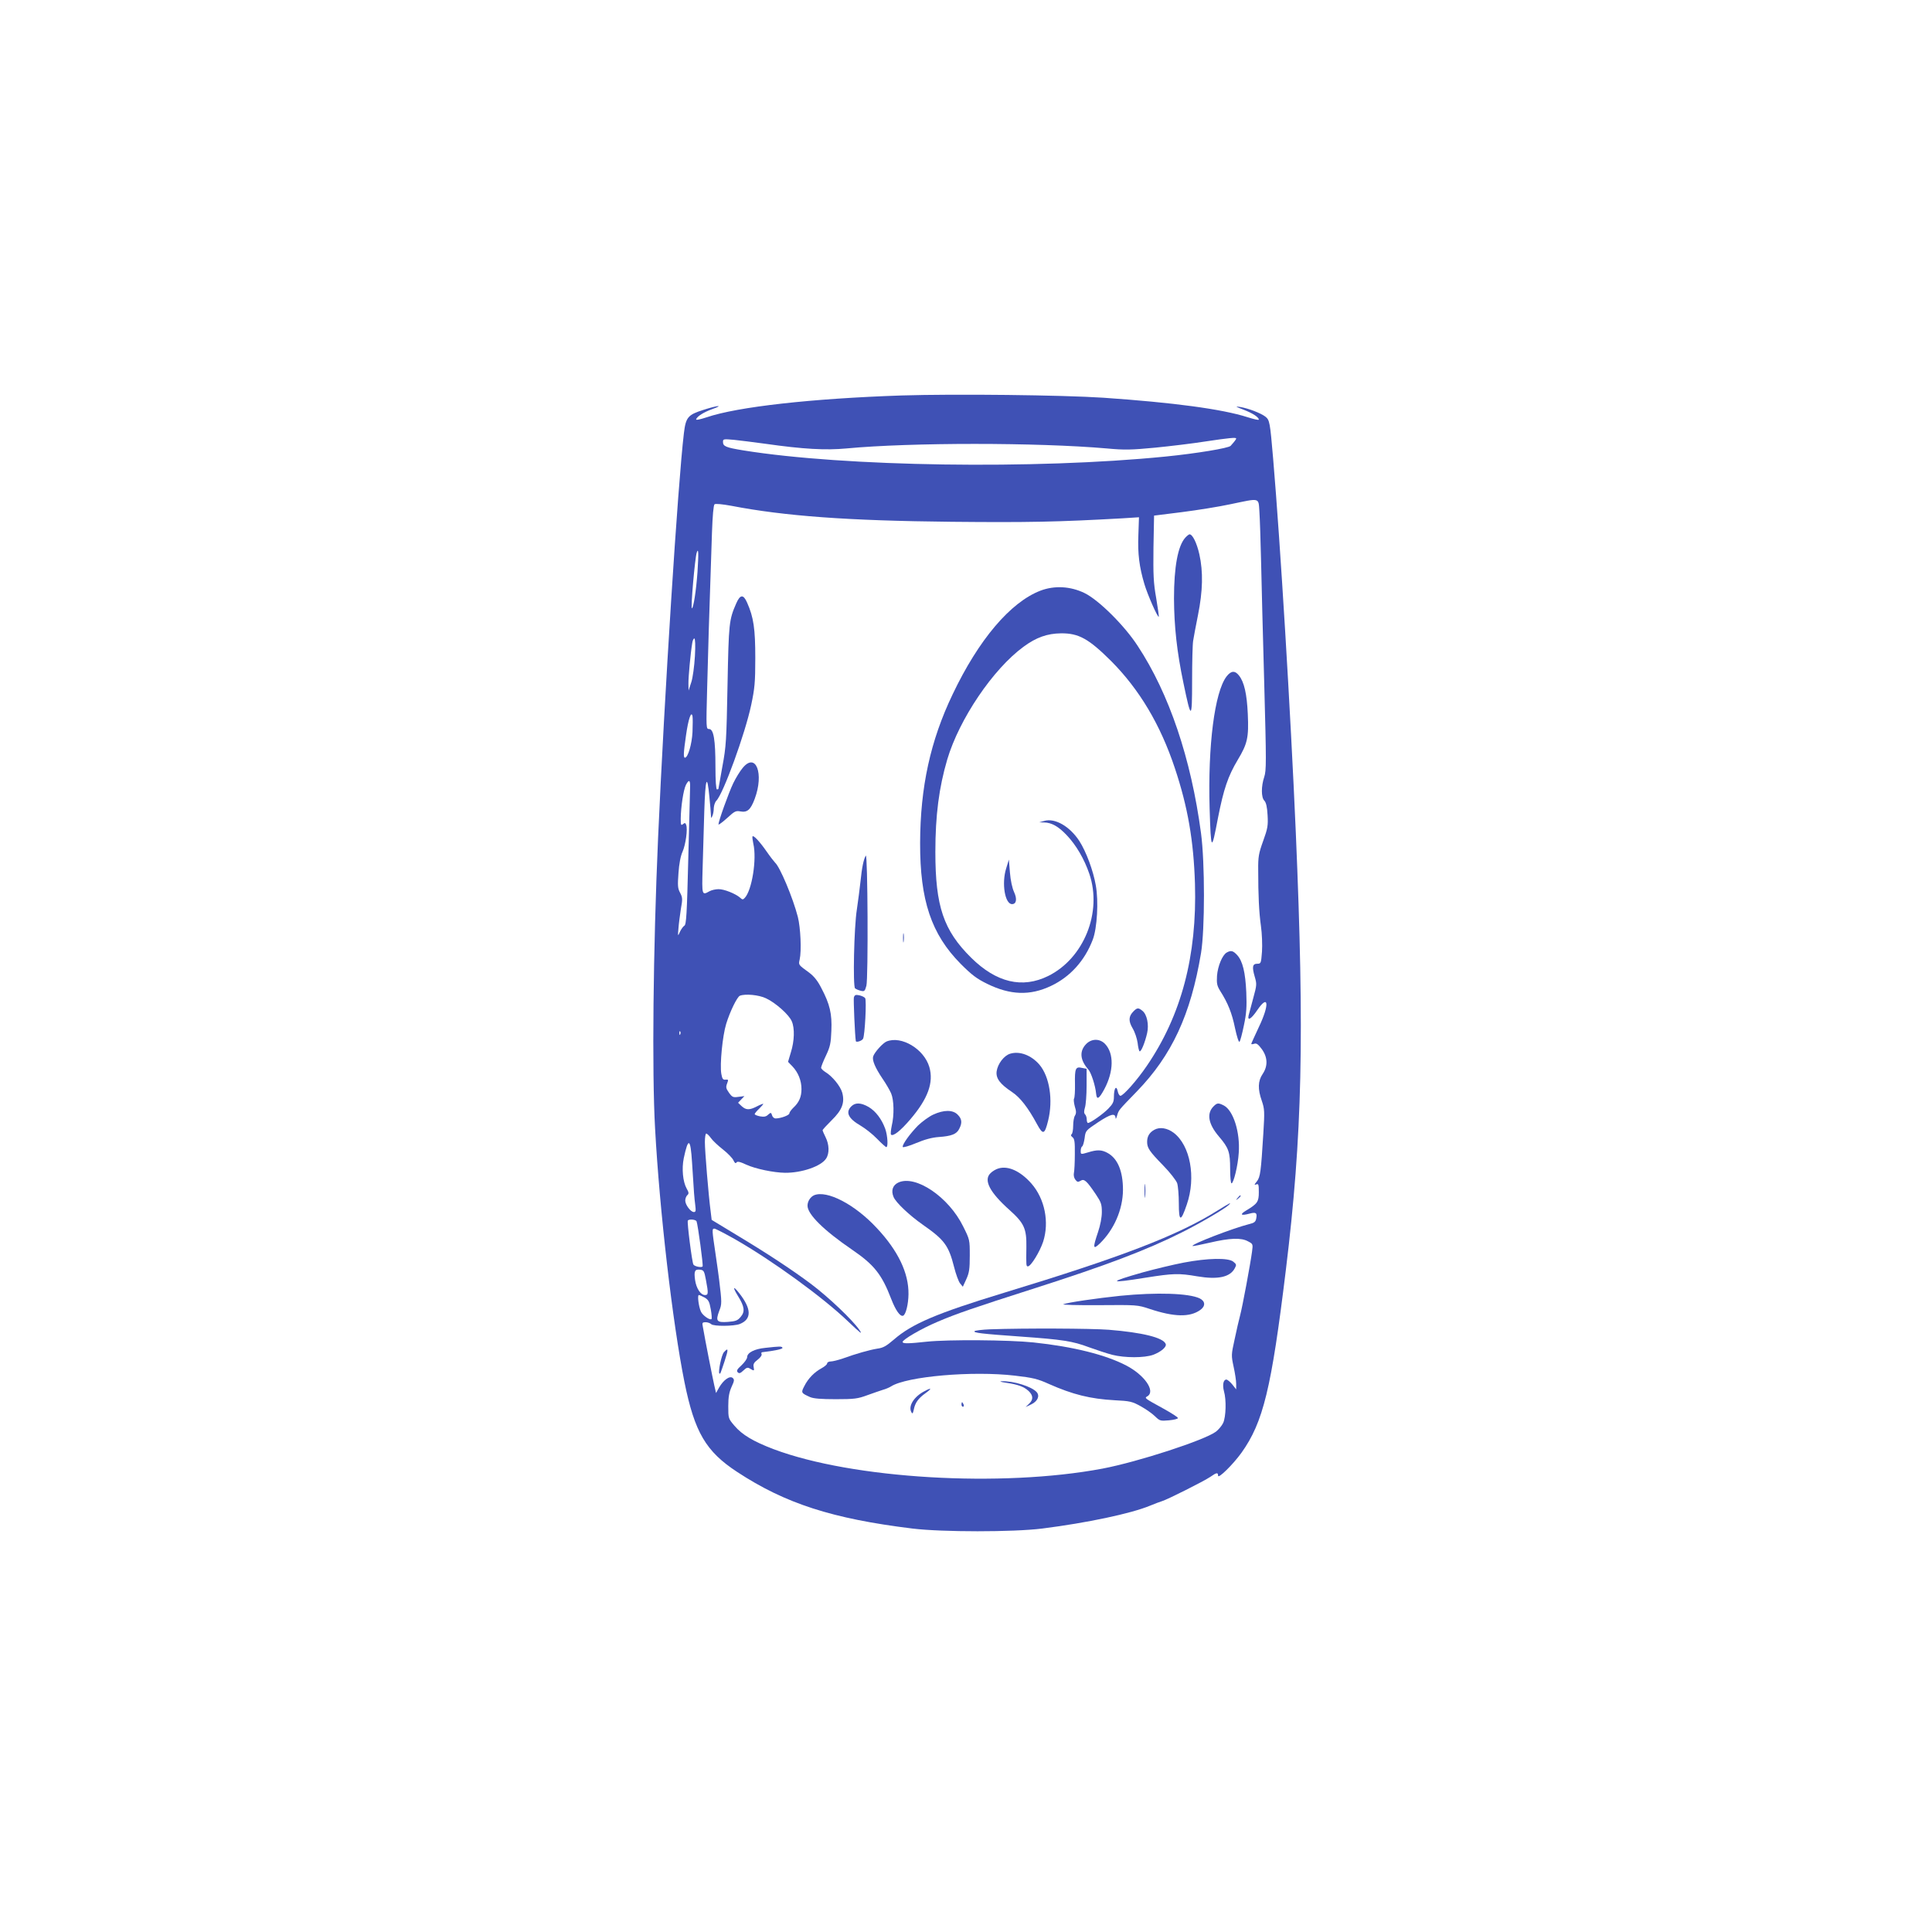 <?xml version="1.0" standalone="no"?>
<!DOCTYPE svg PUBLIC "-//W3C//DTD SVG 20010904//EN"
 "http://www.w3.org/TR/2001/REC-SVG-20010904/DTD/svg10.dtd">
<svg version="1.0" xmlns="http://www.w3.org/2000/svg"
 width="1280pt" height="1280pt" viewBox="0 0 1280 1280"
 preserveAspectRatio="xMidYMid meet">
<g transform="translate(0,1280) scale(0.1,-0.1)"
fill="#3f51b5" stroke="none">
<path d="M5975 10180 c-596 -20 -1089 -75 -1294 -145 -43 -14 -71 -20 -69 -13
7 20 50 47 108 68 79 28 35 25 -58 -5 -105 -33 -118 -49 -131 -155 -40 -334
-129 -1740 -171 -2680 -33 -751 -41 -1548 -20 -1925 30 -549 116 -1290 195
-1683 67 -330 141 -458 349 -594 318 -209 631 -310 1161 -375 198 -24 667 -24
860 0 299 38 587 99 713 151 32 13 68 27 82 31 36 11 275 131 318 160 43 30
52 31 52 8 0 -23 98 73 155 152 144 202 198 422 294 1210 109 892 124 1546 66
2900 -35 808 -102 1909 -150 2475 -21 245 -23 257 -52 280 -30 23 -113 55
-168 64 -34 5 -30 2 23 -18 60 -23 102 -50 102 -66 0 -5 -34 3 -75 16 -169 54
-491 97 -955 129 -274 18 -981 26 -1335 15z m2215 -285 c0 -6 -11 -20 -37 -49
-14 -15 -223 -50 -433 -71 -862 -86 -2124 -67 -2795 41 -116 19 -135 27 -135
56 0 20 3 20 73 14 39 -4 133 -16 207 -26 253 -36 401 -44 539 -31 423 40
1265 40 1723 0 118 -11 162 -10 320 5 101 10 251 28 333 41 159 24 205 28 205
20z m154 -487 c3 -46 8 -193 11 -328 3 -135 12 -500 21 -813 14 -518 14 -571
0 -614 -21 -62 -21 -137 1 -158 11 -12 18 -40 21 -95 4 -69 1 -88 -29 -171
-30 -83 -34 -106 -33 -194 0 -168 5 -276 18 -370 7 -49 10 -126 7 -170 -6 -77
-7 -80 -31 -80 -32 0 -36 -21 -17 -86 14 -48 14 -55 -10 -142 -14 -51 -28
-103 -31 -116 -8 -38 19 -21 58 37 75 110 82 37 10 -113 -27 -58 -50 -108 -50
-111 0 -3 9 -3 20 1 15 5 26 -4 50 -36 39 -54 41 -112 5 -165 -31 -46 -33 -99
-5 -178 18 -53 19 -70 10 -214 -16 -258 -20 -289 -43 -319 -18 -22 -19 -26 -4
-20 15 6 17 -1 17 -52 0 -63 -9 -76 -84 -121 -45 -27 -35 -36 21 -21 44 12 53
6 46 -31 -4 -23 -13 -30 -47 -38 -110 -28 -385 -134 -375 -145 3 -2 54 8 114
22 133 31 208 34 253 9 33 -17 34 -18 27 -69 -11 -82 -64 -367 -79 -422 -7
-27 -24 -98 -36 -157 -23 -104 -23 -108 -7 -183 9 -41 17 -92 17 -113 l0 -37
-26 33 c-14 17 -32 32 -39 32 -20 0 -27 -35 -16 -77 17 -58 13 -170 -5 -210
-9 -19 -31 -45 -48 -58 -74 -56 -515 -200 -752 -245 -670 -126 -1656 -68
-2179 129 -134 51 -208 95 -259 155 -41 48 -41 49 -41 130 0 61 6 92 22 128
19 41 19 48 7 59 -20 16 -61 -14 -90 -64 l-20 -36 -12 52 c-10 44 -60 296 -76
390 -5 23 -2 27 19 27 13 0 30 -6 37 -13 16 -15 150 -14 189 1 80 32 79 100
-4 205 -40 51 -45 41 -8 -19 44 -71 48 -104 18 -139 -20 -24 -33 -29 -85 -33
-74 -5 -82 5 -57 73 18 45 18 54 -1 210 -2 17 -12 91 -23 165 -24 162 -25 170
-8 170 7 0 69 -32 138 -71 248 -142 581 -384 748 -544 84 -80 99 -91 74 -55
-45 65 -202 215 -319 303 -127 95 -294 205 -499 328 l-160 97 -7 58 c-14 106
-38 398 -38 457 0 31 4 57 9 57 5 0 19 -13 31 -30 11 -16 47 -50 79 -75 32
-25 64 -58 70 -72 9 -19 15 -23 20 -15 6 9 22 6 65 -14 61 -28 182 -53 257
-54 111 -1 239 43 272 94 23 34 21 93 -3 141 -11 22 -20 43 -20 47 0 4 27 33
59 65 70 68 89 117 71 184 -12 43 -66 109 -111 136 -16 10 -29 23 -29 29 0 6
14 43 32 80 28 59 33 83 36 165 5 112 -10 176 -66 282 -24 48 -49 79 -81 103
-73 53 -71 51 -63 87 13 58 6 210 -12 282 -33 128 -119 332 -151 360 -6 6 -32
39 -57 75 -46 66 -85 107 -92 99 -3 -3 0 -25 5 -49 24 -101 -9 -309 -57 -359
-12 -13 -16 -12 -31 2 -30 26 -106 57 -143 56 -19 0 -46 -6 -60 -14 -50 -28
-50 -27 -45 153 3 92 8 261 11 375 7 224 19 258 34 96 5 -52 10 -105 10 -119
1 -23 2 -23 10 -5 5 11 9 34 9 52 1 17 8 39 17 48 46 46 191 445 231 635 23
109 27 149 27 310 0 194 -11 270 -54 367 -25 57 -46 55 -72 -4 -48 -110 -50
-129 -58 -543 -7 -366 -9 -405 -34 -538 -14 -78 -26 -145 -26 -147 0 -3 -4 -5
-10 -5 -6 0 -10 57 -10 150 0 178 -12 250 -42 250 -20 0 -20 4 -13 268 6 239
12 450 32 1034 4 111 10 181 17 187 7 5 50 1 111 -10 352 -68 770 -99 1460
-106 508 -5 704 -1 1131 23 l110 7 -4 -118 c-5 -124 6 -211 40 -325 20 -68 88
-223 95 -216 2 2 -6 58 -17 124 -18 101 -20 152 -18 333 l4 213 184 23 c102
13 246 36 320 52 203 42 187 47 194 -51z m-3723 -399 c-9 -125 -27 -239 -37
-239 -9 0 20 333 32 369 12 35 13 -6 5 -130z m-17 -556 c-4 -67 -14 -142 -24
-173 l-18 -55 -1 43 c-1 42 14 205 25 270 2 17 9 32 14 32 6 0 8 -45 4 -117z
m-16 -503 c-4 -80 -30 -169 -50 -170 -11 0 -10 31 7 148 15 107 35 166 43 127
2 -10 2 -58 0 -105z m-16 -367 c-1 -21 -6 -234 -12 -473 -9 -366 -13 -436 -26
-443 -8 -5 -21 -23 -29 -40 -14 -32 -15 -32 -10 23 2 30 10 88 16 128 12 66
11 76 -5 107 -16 29 -17 47 -11 130 4 61 14 114 27 142 21 48 35 150 24 178
-5 14 -9 15 -21 5 -13 -11 -15 -6 -15 36 1 80 18 192 35 225 20 38 29 31 27
-18z m503 -1397 c63 -29 154 -110 171 -153 20 -46 17 -131 -6 -204 l-19 -64
29 -30 c38 -40 60 -94 60 -150 0 -52 -16 -89 -54 -124 -14 -14 -26 -30 -26
-37 0 -13 -58 -34 -92 -34 -9 0 -20 9 -23 21 -6 19 -8 20 -26 4 -13 -13 -27
-16 -54 -11 -19 4 -35 10 -35 15 0 4 13 20 30 36 16 16 28 30 27 32 -2 1 -21
-6 -42 -17 -50 -26 -73 -25 -102 2 l-23 22 21 22 21 22 -40 -5 c-35 -5 -41 -2
-62 27 -20 28 -22 37 -13 61 10 26 9 28 -10 26 -17 -2 -22 5 -28 38 -11 61 8
253 32 331 25 82 73 180 91 187 35 14 125 6 173 -17z m-568 -238 c-3 -8 -6 -5
-6 6 -1 11 2 17 5 13 3 -3 4 -12 1 -19z m78 -850 c13 -212 15 -232 21 -280 5
-40 4 -48 -9 -48 -21 0 -57 48 -57 76 0 13 6 29 14 36 11 10 10 18 -5 44 -25
45 -33 131 -19 200 30 142 45 134 55 -28z m30 -390 c9 -25 45 -290 40 -298 -6
-10 -53 -1 -61 12 -9 14 -43 281 -37 291 7 12 53 8 58 -5z m62 -388 c17 -90
16 -100 -6 -100 -29 0 -58 44 -66 100 -8 59 -2 72 33 68 25 -3 28 -9 39 -68z
m-8 -117 c25 -15 31 -27 40 -77 6 -33 8 -62 5 -65 -10 -10 -59 24 -70 49 -15
32 -25 110 -14 110 5 0 22 -8 39 -17z"/>
<path d="M7853 9238 c-49 -54 -75 -193 -75 -403 1 -184 19 -353 63 -562 51
-246 57 -245 57 17 0 124 3 243 7 265 3 22 18 99 32 170 32 160 35 286 9 403
-17 75 -45 132 -65 132 -4 0 -17 -10 -28 -22z"/>
<path d="M6894 8887 c-199 -76 -410 -324 -583 -688 -147 -307 -214 -614 -215
-984 -1 -380 74 -604 269 -801 74 -74 106 -98 175 -132 153 -75 284 -80 423
-14 127 60 224 167 277 307 29 76 39 254 20 359 -17 98 -64 224 -109 294 -64
98 -162 154 -233 133 l-33 -9 33 -1 c50 -1 95 -27 149 -84 63 -66 117 -159
150 -256 87 -255 -36 -560 -272 -677 -172 -85 -344 -44 -511 121 -183 181
-237 341 -237 700 0 243 24 427 79 614 80 268 303 598 505 746 84 62 157 88
249 89 117 1 183 -36 331 -183 188 -189 327 -422 423 -711 86 -258 124 -480
133 -765 14 -477 -90 -872 -320 -1208 -64 -94 -155 -197 -174 -197 -6 0 -15
14 -18 31 -9 42 -25 19 -25 -37 0 -34 -7 -48 -37 -79 -35 -36 -119 -95 -135
-95 -4 0 -8 10 -8 23 0 13 -5 28 -11 34 -8 8 -8 21 -1 45 6 18 11 83 11 145
l0 112 -31 6 c-42 10 -48 -4 -46 -106 1 -47 -2 -91 -6 -97 -4 -6 -1 -30 5 -53
10 -31 10 -45 1 -60 -7 -10 -12 -41 -12 -68 0 -28 -5 -53 -11 -56 -6 -5 -4
-11 6 -19 14 -10 17 -31 16 -113 0 -55 -3 -111 -6 -124 -3 -14 0 -32 9 -44 13
-17 18 -18 35 -8 24 15 40 1 102 -91 34 -51 39 -65 39 -116 0 -36 -10 -87 -25
-132 -36 -106 -34 -120 11 -77 95 92 153 226 154 355 0 125 -35 209 -103 246
-39 21 -68 22 -129 3 -48 -14 -48 -14 -48 10 0 13 4 27 10 30 5 3 12 28 16 55
6 49 7 50 91 106 84 55 112 61 114 27 0 -10 5 -3 10 16 12 38 6 31 130 159
233 240 358 510 426 917 26 156 26 602 0 795 -66 495 -211 924 -419 1240 -88
136 -260 306 -353 351 -93 45 -198 51 -291 16z"/>
<path d="M8126 8318 c-79 -104 -124 -458 -112 -872 9 -290 12 -293 56 -62 37
188 66 274 130 381 65 108 74 149 67 304 -6 134 -24 212 -58 255 -27 35 -53
33 -83 -6z"/>
<path d="M4921 7713 c-18 -21 -46 -67 -63 -102 -30 -62 -98 -252 -98 -273 0
-5 25 13 56 41 51 47 59 51 90 45 45 -8 67 11 94 83 63 168 8 311 -79 206z"/>
<path d="M5736 7131 c-14 -22 -26 -80 -35 -171 -5 -47 -16 -130 -24 -185 -19
-118 -27 -509 -12 -523 6 -5 22 -12 37 -16 25 -6 28 -3 38 33 13 48 9 883 -4
862z"/>
<path d="M6666 7046 c-31 -99 -8 -236 39 -236 29 0 35 34 13 81 -12 27 -23 77
-27 129 l-7 85 -18 -59z"/>
<path d="M5983 6585 c0 -27 2 -38 4 -22 2 15 2 37 0 50 -2 12 -4 0 -4 -28z"/>
<path d="M8127 6489 c-29 -17 -59 -90 -64 -154 -3 -51 0 -66 21 -100 51 -80
78 -147 98 -245 12 -57 25 -97 30 -92 5 5 18 54 29 108 17 80 20 122 16 219
-6 133 -24 208 -61 248 -27 29 -41 32 -69 16z"/>
<path d="M5657 6191 c-3 -15 7 -254 13 -288 1 -12 41 1 48 15 12 23 24 253 14
269 -5 7 -22 15 -39 19 -25 5 -31 2 -36 -15z"/>
<path d="M7510 6100 c-33 -33 -35 -64 -6 -113 15 -25 29 -68 33 -96 3 -28 9
-54 13 -56 10 -6 36 59 50 120 13 57 -1 124 -31 148 -27 22 -35 21 -59 -3z"/>
<path d="M5874 5900 c-25 -10 -80 -71 -89 -99 -8 -25 13 -75 63 -149 22 -32
47 -75 56 -96 19 -45 21 -144 4 -215 -6 -28 -8 -54 -5 -58 14 -14 63 25 128
101 117 137 156 244 126 347 -35 119 -185 209 -283 169z"/>
<path d="M7197 5884 c-47 -47 -42 -107 13 -169 19 -21 47 -107 52 -160 4 -45
19 -37 55 30 62 117 64 235 5 298 -35 37 -89 37 -125 1z"/>
<path d="M6693 5819 c-41 -12 -83 -67 -90 -117 -6 -46 22 -84 102 -137 54 -36
106 -103 165 -212 40 -74 51 -71 74 22 34 137 10 292 -58 372 -54 62 -130 91
-193 72z"/>
<path d="M5640 5470 c-40 -40 -19 -81 62 -128 29 -17 78 -55 108 -86 30 -31
58 -56 62 -56 13 0 9 75 -7 121 -23 64 -63 117 -110 145 -51 29 -88 31 -115 4z"/>
<path d="M8040 5470 c-47 -47 -35 -117 36 -200 65 -76 74 -103 74 -215 0 -52
4 -95 9 -95 14 0 43 119 48 202 10 137 -36 281 -99 314 -36 18 -44 18 -68 -6z"/>
<path d="M6182 5415 c-28 -13 -73 -46 -100 -72 -54 -55 -106 -127 -101 -142 2
-5 42 6 89 26 57 24 106 37 150 40 84 6 118 19 135 54 21 40 18 66 -10 94 -32
33 -92 33 -163 0z"/>
<path d="M7648 5315 c-33 -18 -48 -44 -48 -80 0 -40 15 -63 105 -155 47 -48
87 -100 94 -119 6 -19 11 -79 11 -133 0 -124 13 -126 53 -8 62 180 23 391 -87
475 -43 32 -92 40 -128 20z"/>
<path d="M6616 5059 c-16 -4 -40 -18 -53 -31 -49 -46 -6 -128 128 -247 94 -85
111 -121 109 -244 -2 -124 -1 -127 10 -127 20 0 79 97 101 163 42 130 11 284
-77 385 -72 82 -153 120 -218 101z"/>
<path d="M5953 4966 c-38 -17 -51 -53 -33 -96 15 -37 105 -122 195 -185 142
-99 170 -137 206 -279 12 -48 30 -97 40 -109 l18 -22 23 50 c19 42 23 66 23
156 0 105 0 106 -44 194 -96 195 -314 342 -428 291z"/>
<path d="M7583 4910 c0 -41 2 -58 4 -37 2 20 2 54 0 75 -2 20 -4 3 -4 -38z"/>
<path d="M5393 4881 c-24 -11 -43 -40 -43 -69 0 -57 107 -163 296 -292 146
-100 196 -163 259 -327 29 -75 59 -117 78 -110 18 6 35 75 36 142 2 141 -69
289 -211 440 -145 156 -330 252 -415 216z"/>
<path d="M8199 4863 c-13 -16 -12 -17 4 -4 16 13 21 21 13 21 -2 0 -10 -8 -17
-17z"/>
<path d="M8065 4779 c-262 -164 -631 -306 -1410 -543 -450 -137 -614 -207
-734 -312 -49 -42 -70 -54 -108 -59 -51 -8 -143 -34 -231 -66 -30 -10 -65 -19
-78 -19 -13 0 -24 -6 -24 -13 0 -7 -17 -21 -37 -32 -48 -26 -89 -68 -114 -118
-23 -44 -22 -46 38 -73 23 -10 72 -14 170 -14 123 0 146 3 208 26 39 14 85 30
104 36 19 5 44 16 55 23 104 66 538 104 820 71 119 -14 150 -21 225 -55 158
-70 274 -99 436 -108 101 -5 115 -8 173 -40 34 -19 77 -49 95 -67 31 -30 35
-31 92 -26 33 3 60 10 59 15 0 6 -43 33 -95 62 -131 72 -128 70 -106 83 53 34
-20 140 -141 203 -136 71 -350 125 -615 153 -164 17 -564 20 -707 5 -118 -13
-160 -14 -160 -2 0 16 125 89 232 134 121 52 240 93 628 217 488 156 755 257
994 377 116 58 280 154 306 179 22 22 11 16 -75 -37z"/>
<path d="M7843 4435 c-68 -13 -189 -42 -269 -64 -236 -67 -232 -76 16 -36 183
29 220 30 342 9 136 -23 218 -6 249 54 12 22 11 26 -10 43 -33 27 -170 24
-328 -6z"/>
<path d="M7422 4215 c-154 -16 -348 -44 -377 -56 -11 -4 95 -7 235 -6 253 2
256 2 337 -25 163 -54 266 -56 335 -7 36 26 34 58 -4 77 -72 34 -283 41 -526
17z"/>
<path d="M6560 3993 c-52 -2 -99 -8 -103 -12 -11 -11 48 -18 303 -36 280 -20
346 -30 455 -71 50 -18 119 -41 154 -50 84 -21 212 -21 271 0 53 20 91 53 83
72 -16 42 -155 76 -377 94 -118 9 -555 11 -786 3z"/>
<path d="M5070 3870 c-72 -7 -120 -32 -120 -62 0 -10 -17 -34 -37 -53 -30 -27
-35 -37 -25 -47 9 -9 17 -7 37 12 22 21 29 22 45 12 27 -16 28 -16 23 12 -4
18 3 30 26 47 17 13 29 29 27 36 -3 7 -2 13 2 14 88 10 141 22 136 30 -6 10
-15 10 -114 -1z"/>
<path d="M4796 3841 c-16 -17 -39 -130 -30 -140 6 -6 6 -5 35 82 26 79 25 92
-5 58z"/>
<path d="M6665 3639 c81 -12 118 -26 149 -54 32 -30 33 -58 4 -85 l-23 -22 38
18 c41 20 57 55 36 80 -31 37 -154 76 -233 73 -18 -1 -5 -5 29 -10z"/>
<path d="M6125 3583 c-70 -36 -109 -99 -87 -139 7 -13 10 -10 16 17 9 45 29
74 78 109 44 32 41 39 -7 13z"/>
<path d="M6370 3495 c0 -8 4 -15 10 -15 5 0 7 7 4 15 -4 8 -8 15 -10 15 -2 0
-4 -7 -4 -15z"/>
</g>
</svg>
